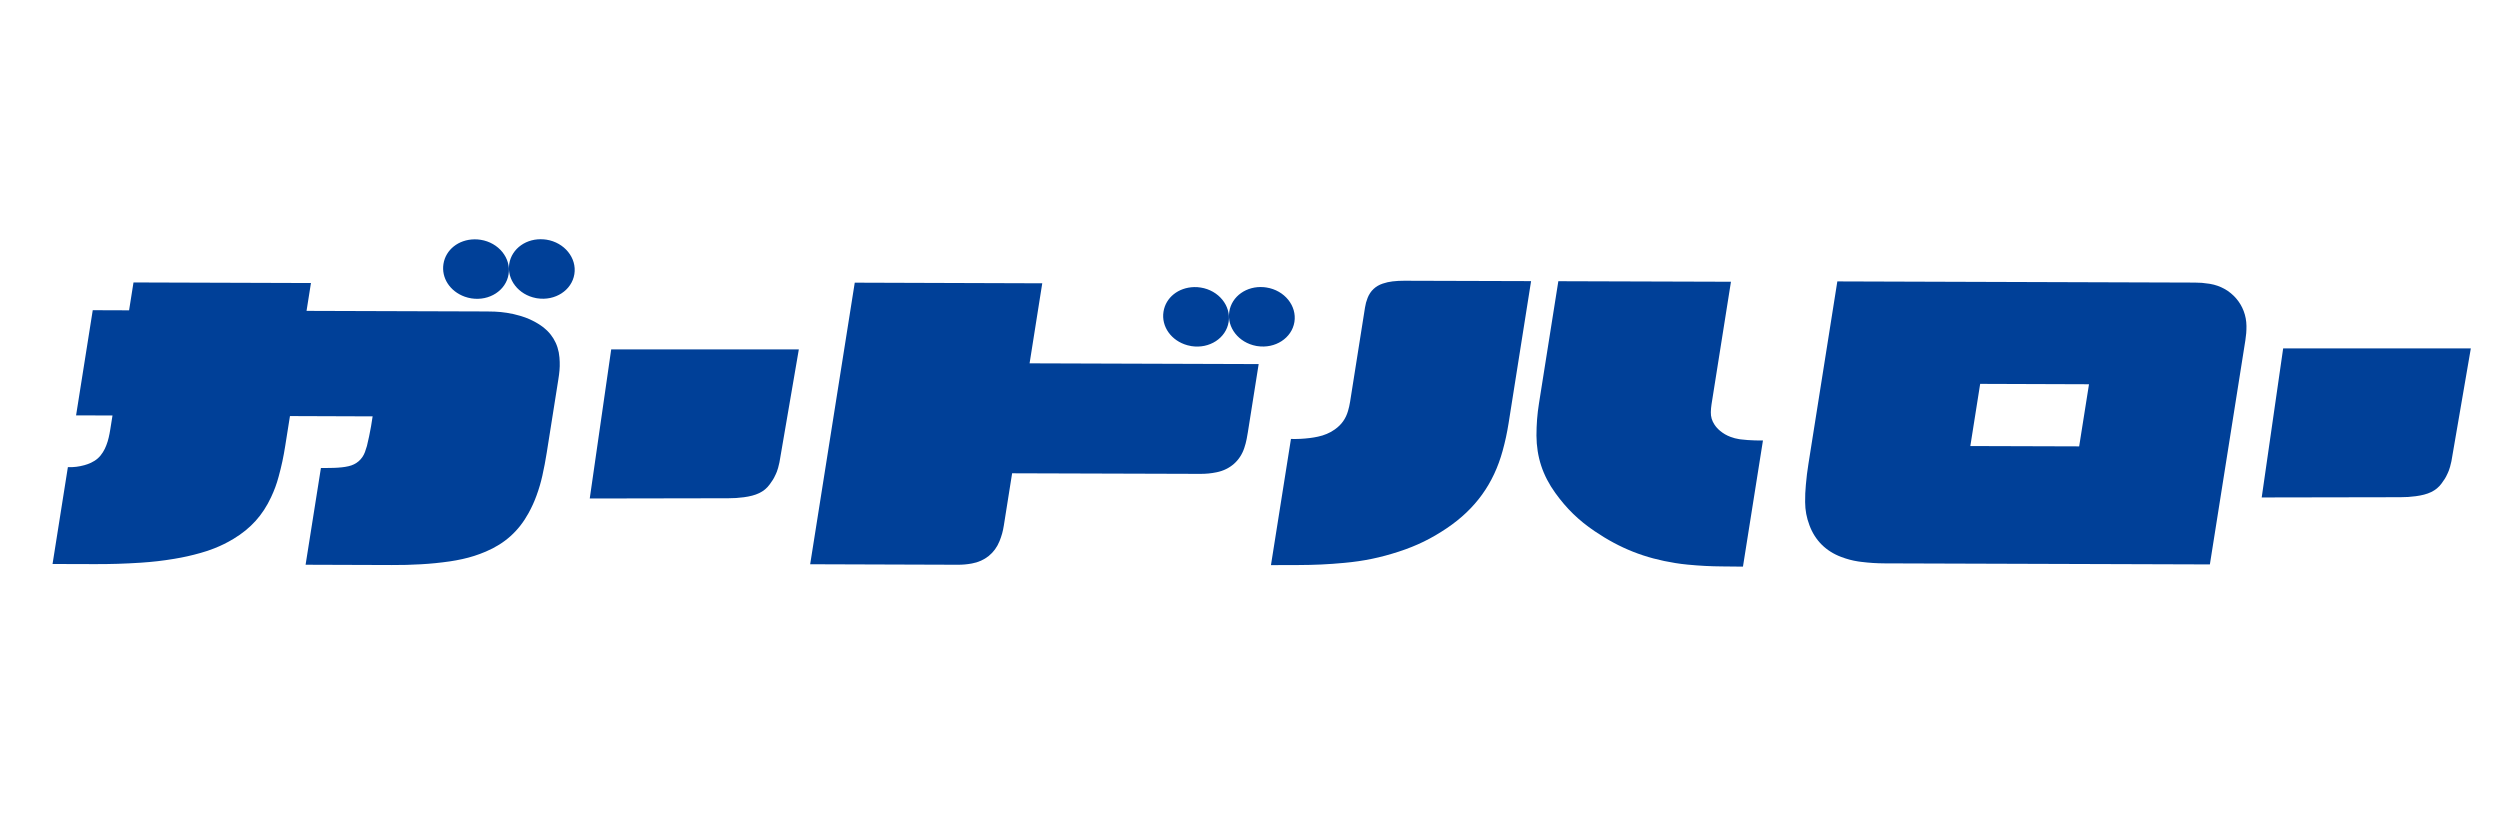 <?xml version="1.0" encoding="utf-8"?>
<!-- Generator: Adobe Illustrator 24.0.1, SVG Export Plug-In . SVG Version: 6.00 Build 0)  -->
<svg version="1.1" id="图层_1" xmlns="http://www.w3.org/2000/svg" xmlns:xlink="http://www.w3.org/1999/xlink" x="0px" y="0px"
	 viewBox="0 0 600 200" style="enable-background:new 0 0 600 200;" xml:space="preserve">
<style type="text/css">
	.st0{fill:#004098;}
</style>
<g>
	<path class="st0" d="M588.34,110.7c-0.45,2.13-0.87,2.81-1.04,3.18c-0.32,0.73-0.7,1.3-1.3,2.12c-1.35,1.86-3.3,2.7-6.22,3.09
		c-1.28,0.17-2.38,0.24-3.7,0.24l-33.27,0.06l5.15-35.78H593L588.34,110.7z"/>
	<path class="st0" d="M434.03,111.29l6.93-43.75l85.79,0.28c1.2,0,2.21,0.08,3.4,0.27l0.27,0.04c5.07,0.86,8.69,5.06,8.73,10.11
		c0.01,1.21-0.07,2.22-0.26,3.42l-8.52,53.8l-78-0.25c-2.02-0.01-3.73-0.12-5.74-0.37c-0.23-0.03-0.43-0.06-0.66-0.09
		c-1.47-0.23-2.68-0.56-4.07-1.08c-3.68-1.38-6.28-3.97-7.63-7.6c-0.7-1.88-1.02-3.57-1.04-5.56c-0.01-1.48,0.04-2.72,0.18-4.19
		C433.56,114.54,433.75,113.05,434.03,111.29 M472.88,107.05l26.12,0.08l2.36-14.91l-26.12-0.09L472.88,107.05z"/>
	<path class="st0" d="M369.36,96.78L374,67.49l41.43,0.13l-4.66,29.4c-0.1,0.66-0.15,1.22-0.17,1.9c-0.02,1.11,0.26,2.05,0.87,2.98
		c0.39,0.59,0.8,1.04,1.35,1.5c0.79,0.65,1.55,1.09,2.51,1.45c0.72,0.27,1.34,0.43,2.1,0.55l0,0c0.13,0.02,0.24,0.04,0.36,0.05
		c0.58,0.07,1.06,0.12,1.65,0.16c1.29,0.09,2.38,0.12,3.67,0.1l-4.8,30.28l-4.9-0.05c-2.94-0.02-5.42-0.15-8.35-0.43
		c-1.05-0.1-1.93-0.21-2.98-0.38c-7.31-1.16-13.28-3.52-19.38-7.66c-3.85-2.61-6.71-5.4-9.41-9.14c-3.05-4.23-4.5-8.64-4.54-13.8
		C368.76,101.8,368.93,99.48,369.36,96.78 M311.56,135.61L311.56,135.61c3.89-0.01,7.17-0.16,11.04-0.52
		c4.71-0.43,8.65-1.25,13.14-2.71c4.31-1.41,7.78-3.11,11.52-5.63c6.85-4.62,11.21-10.67,13.37-18.55c0.63-2.29,1.05-4.26,1.43-6.61
		l5.4-34.12l-30.45-0.09l0,0c-0.97,0-1.8,0.04-2.77,0.15c-0.85,0.1-1.56,0.26-2.37,0.53c-1.74,0.58-2.98,1.75-3.64,3.43
		c-0.31,0.79-0.5,1.49-0.63,2.33l-3.57,22.56c-0.13,0.81-0.28,1.48-0.51,2.27c-0.54,1.85-1.55,3.27-3.14,4.4
		c-0.64,0.46-1.23,0.79-1.96,1.09c-0.72,0.3-1.35,0.5-2.12,0.66c-0.68,0.15-1.26,0.24-1.95,0.33c-1.58,0.19-2.93,0.26-4.52,0.22
		l-4.8,30.28L311.56,135.61z"/>
	<path class="st0" d="M194.44,135.42l10.7-67.58l45,0.15L247.1,87.2l54.98,0.18l-2.6,16.4c-0.09,0.56-0.17,1.03-0.28,1.58
		c-0.15,0.77-0.32,1.41-0.57,2.15c-1.01,3.06-3.4,5.17-6.62,5.83c-1.36,0.28-2.53,0.39-3.91,0.39l-45.19-0.14l-1.99,12.54
		c-0.21,1.35-0.52,2.47-1.03,3.74c-1.16,2.89-3.53,4.81-6.65,5.37c-1.16,0.21-2.16,0.3-3.34,0.3L194.44,135.42z M279.24,74.8
		c-0.57,3.57,1.86,6.99,5.74,8.06c0.34,0.09,0.62,0.15,0.96,0.21c4.32,0.68,8.31-1.91,8.93-5.79c0.62-3.88-2.38-7.59-6.7-8.27
		c-0.55-0.09-1.03-0.12-1.58-0.11C282.79,69,279.77,71.42,279.24,74.8 M295.03,74.79c-0.6,3.81,2.24,7.44,6.45,8.23
		c0.09,0.02,0.16,0.03,0.25,0.04c4.31,0.68,8.31-1.91,8.93-5.79c0.62-3.88-2.38-7.59-6.7-8.27c-0.21-0.03-0.4-0.06-0.62-0.08
		C299.2,68.56,295.61,71.1,295.03,74.79"/>
	<path class="st0" d="M187.07,110.95c-0.44,2.13-0.87,2.81-1.04,3.18c-0.32,0.73-0.7,1.3-1.3,2.12c-1.35,1.86-3.3,2.7-6.22,3.09
		c-1.28,0.17-2.38,0.24-3.7,0.24l-33.27,0.06l5.15-35.78h45.03L187.07,110.95z"/>
	<path class="st0" d="M73.57,74.61l43.24,0.14c0.68,0,1.26,0.01,1.94,0.04c1.03,0.05,1.89,0.13,2.91,0.29
		c1.14,0.18,2.09,0.4,3.19,0.72c1.68,0.49,3.04,1.11,4.52,2.03c2.92,1.82,4.63,4.6,4.9,7.98c0.12,1.46,0.09,2.7-0.11,4.16
		c-0.05,0.41-0.11,0.76-0.17,1.16l-2.77,17.49c-0.31,1.97-0.63,3.62-1.06,5.57c-0.38,1.68-0.79,3.08-1.38,4.7
		c-0.56,1.55-1.14,2.81-1.93,4.26l0,0c-2.37,4.31-5.68,7.29-10.25,9.23c-1.92,0.81-3.6,1.35-5.63,1.8
		c-1.04,0.23-1.92,0.39-2.98,0.55c-2.45,0.35-4.53,0.56-7.01,0.7c-2.43,0.14-4.49,0.19-6.93,0.18l-20.71-0.07l3.68-23.22l1.26,0
		c0.64,0,1.19,0,1.83-0.03c0.67-0.02,1.25-0.06,1.92-0.13c0.58-0.06,1.07-0.14,1.63-0.27c1.87-0.42,3.26-1.62,3.92-3.37
		c0.19-0.51,0.33-0.95,0.48-1.47c0.23-0.81,0.86-3.87,0.99-4.72l0.38-2.4l-19.84-0.07l-1.14,7.18c-0.41,2.61-0.88,4.81-1.58,7.36
		c-0.48,1.79-1.03,3.27-1.82,4.95c-2.02,4.32-4.87,7.48-9,9.97c-1.56,0.94-2.96,1.63-4.66,2.3c-1.11,0.44-2.07,0.76-3.22,1.08
		c-2.2,0.62-4.09,1.05-6.35,1.42c-2.8,0.47-5.2,0.74-8.04,0.93c-3.88,0.25-7.15,0.35-11.04,0.34l-10.13-0.03l3.68-23.24
		c1.42,0.04,2.62-0.11,3.98-0.48c0.57-0.16,1.04-0.33,1.58-0.58c1.24-0.58,2.14-1.38,2.85-2.53c0.35-0.56,0.6-1.07,0.83-1.69
		c0.24-0.62,0.4-1.15,0.55-1.79c0.16-0.68,0.27-1.25,0.38-1.94l0.54-3.39l-8.74-0.03l4-25.24l8.72,0.03l1.06-6.69l42.59,0.14
		L73.57,74.61z M106.43,63.34c-0.53,3.36,1.55,6.58,5.1,7.86c0.55,0.19,1.03,0.32,1.6,0.41c4.32,0.68,8.32-1.91,8.93-5.79
		c0.62-3.89-2.39-7.59-6.7-8.27c-0.52-0.08-0.96-0.12-1.49-0.11C110.03,57.49,106.97,59.93,106.43,63.34 M128.63,71.54
		c0.1,0.02,0.19,0.04,0.29,0.05c4.31,0.68,8.31-1.91,8.93-5.8c0.62-3.88-2.39-7.59-6.7-8.27c-0.21-0.03-0.39-0.06-0.6-0.07
		c-4.14-0.37-7.74,2.17-8.33,5.87C121.62,67.11,124.44,70.74,128.63,71.54"/>
</g>
</svg>
